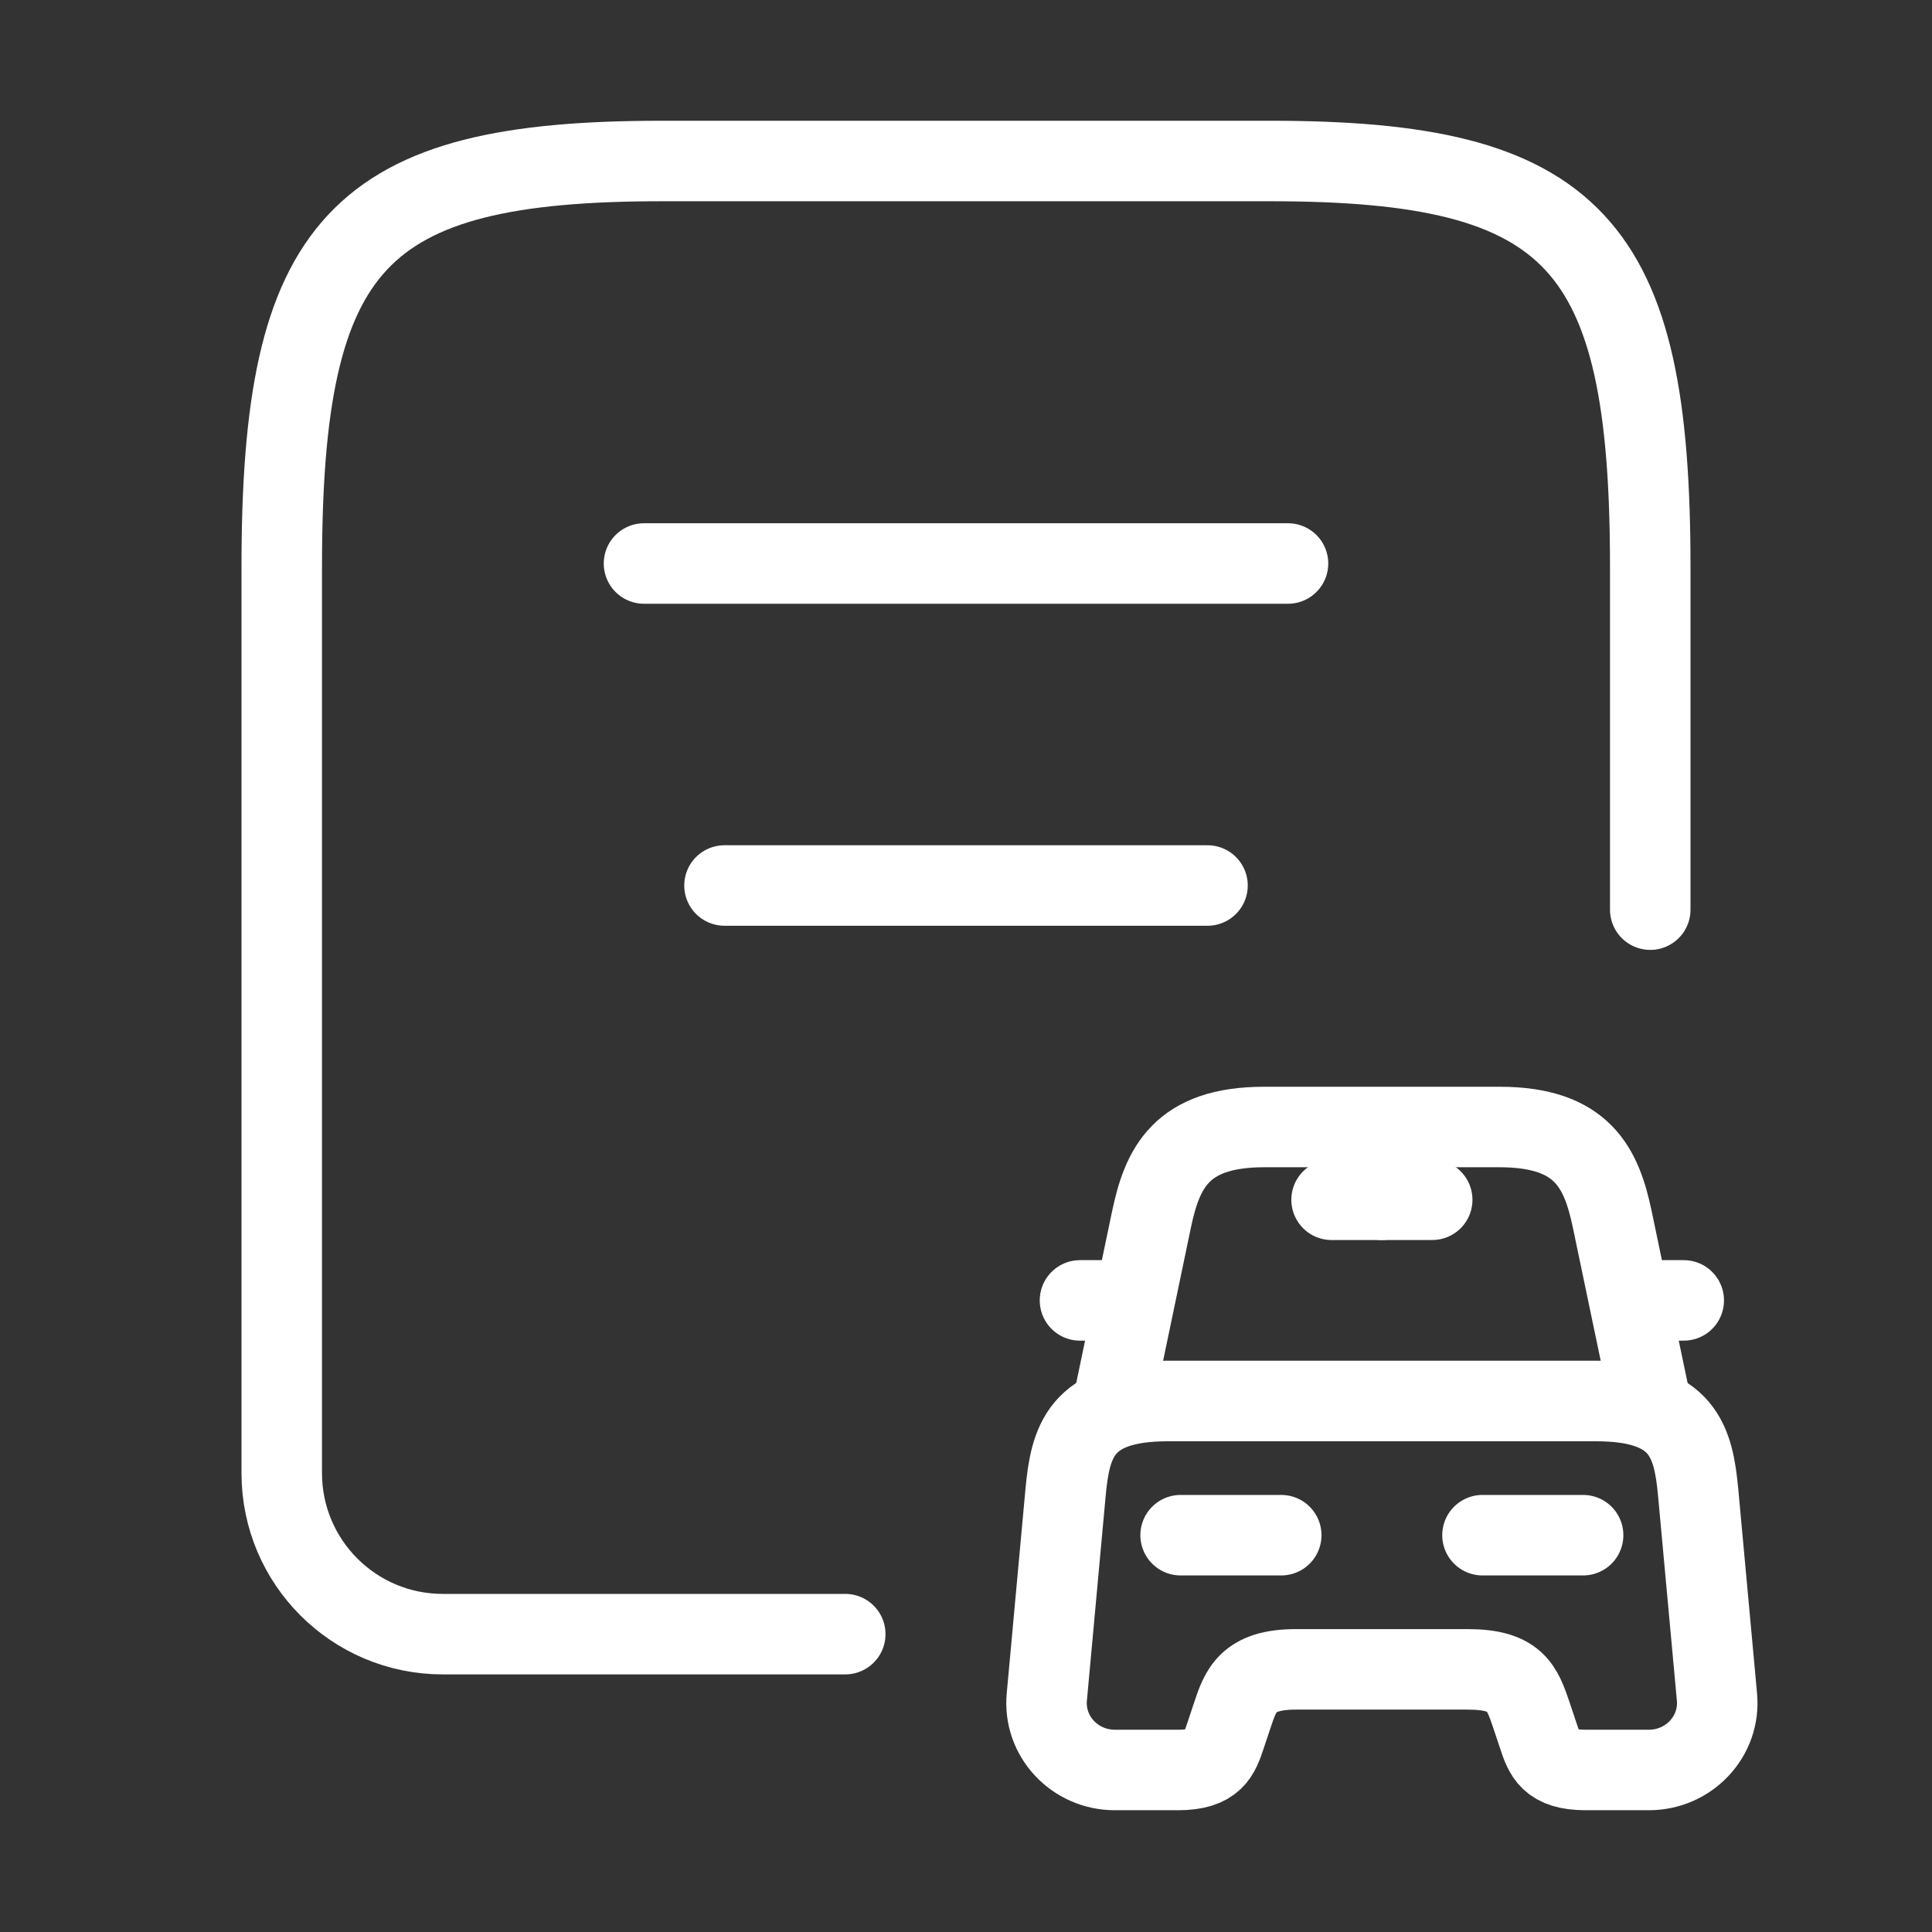<svg width="36" height="36" viewBox="0 0 36 36" fill="none" xmlns="http://www.w3.org/2000/svg">
<rect x="0" y="0" width="36" height="36" fill="#333333" stroke="none"/>
<path d="M30.75 16.95V10.56C30.75 4.515 29.34 3 23.67 3H12.33C6.66 3 5.25 4.515 5.25 10.56V27.45C5.25 29.107 6.593 30.45 8.25 30.45H15.75" stroke="white" stroke-width="1.5" stroke-linecap="round" stroke-linejoin="round"/>
<path d="M12 10.5H24" stroke="white" stroke-width="1.5" stroke-linecap="round" stroke-linejoin="round"/>
<path d="M13.5 16.5H22.5" stroke="white" stroke-width="1.5" stroke-linecap="round" stroke-linejoin="round"/>
<path d="M27.943 21H23.556C22 21 21.656 21.775 21.456 22.725L20.75 26.106H30.75L30.043 22.725C29.843 21.775 29.5 21 27.943 21Z" stroke="white" stroke-width="1.5" stroke-linecap="round" stroke-linejoin="round"/>
<path d="M31.993 31.619C32.062 32.35 31.474 32.981 30.724 32.981H29.549C28.874 32.981 28.78 32.694 28.662 32.337L28.537 31.962C28.362 31.45 28.249 31.106 27.349 31.106H24.149C23.249 31.106 23.118 31.494 22.962 31.962L22.837 32.337C22.718 32.694 22.624 32.981 21.949 32.981H20.774C20.024 32.981 19.437 32.35 19.506 31.619L19.855 27.812C19.943 26.875 20.124 26.106 21.762 26.106H29.737C31.374 26.106 31.555 26.875 31.643 27.812L31.993 31.619Z" stroke="white" stroke-width="1.5" stroke-linecap="round" stroke-linejoin="round"/>
<path d="M20.749 24.231H20.124" stroke="white" stroke-width="1.5" stroke-linecap="round" stroke-linejoin="round"/>
<path d="M31.374 24.231H30.749" stroke="white" stroke-width="1.5" stroke-linecap="round" stroke-linejoin="round"/>
<path d="M25.749 21.106V22.356" stroke="white" stroke-width="1.5" stroke-linecap="round" stroke-linejoin="round"/>
<path d="M24.812 22.356H26.687" stroke="white" stroke-width="1.5" stroke-linecap="round" stroke-linejoin="round"/>
<path d="M21.999 28.606H23.874" stroke="white" stroke-width="1.5" stroke-linecap="round" stroke-linejoin="round"/>
<path d="M27.624 28.606H29.499" stroke="white" stroke-width="1.5" stroke-linecap="round" stroke-linejoin="round"/>
</svg>
